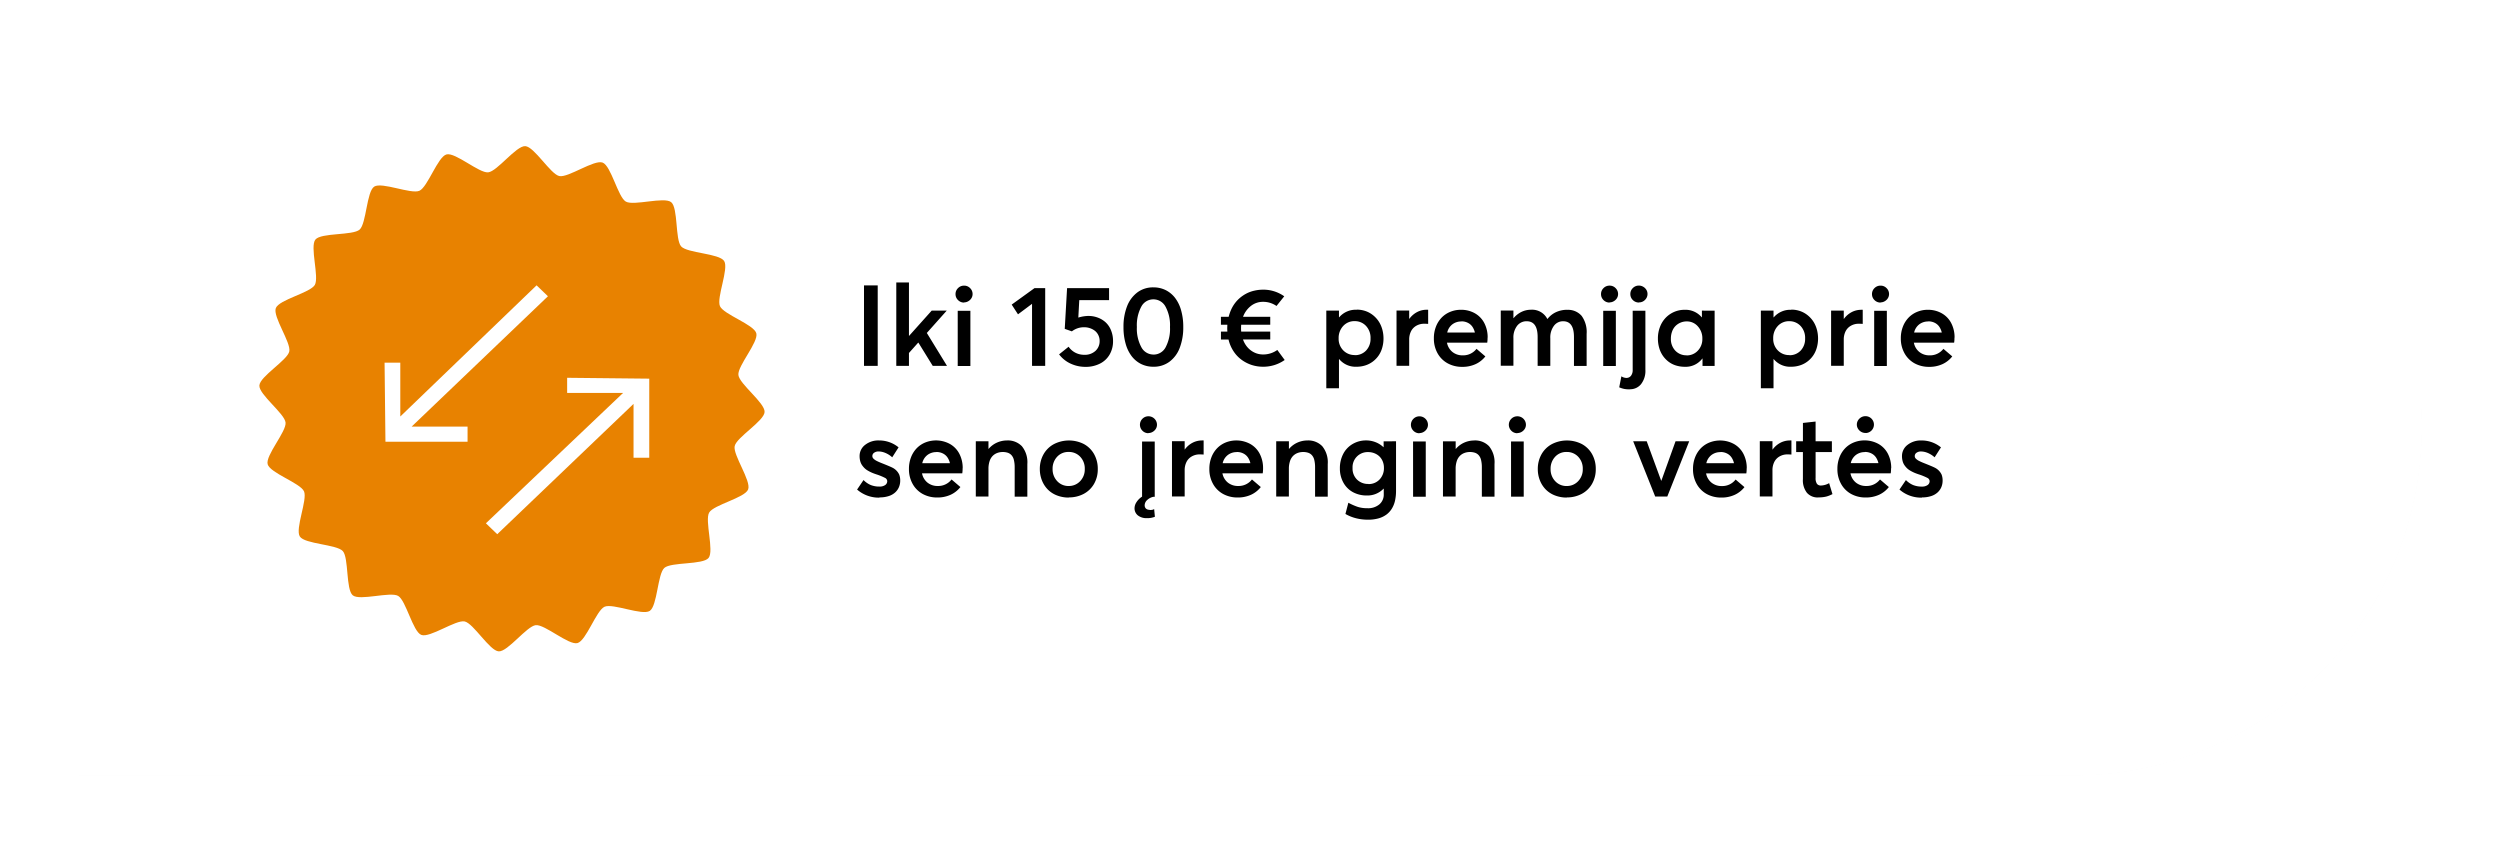 <svg xmlns="http://www.w3.org/2000/svg" xmlns:xlink="http://www.w3.org/1999/xlink" width="287" height="98" viewBox="0 0 287 98">
  <defs>
    <filter id="Rectangle_2613" x="0" y="0" width="287" height="98" filterUnits="userSpaceOnUse">
      <feOffset dy="3" input="SourceAlpha"/>
      <feGaussianBlur stdDeviation="3" result="blur"/>
      <feFlood flood-opacity="0.098"/>
      <feComposite operator="in" in2="blur"/>
      <feComposite in="SourceGraphic"/>
    </filter>
    <filter id="Rectangle_2614" x="9" y="6" width="269" height="80" filterUnits="userSpaceOnUse">
      <feOffset dy="3" input="SourceAlpha"/>
      <feGaussianBlur stdDeviation="6" result="blur-2"/>
      <feFlood flood-opacity="0.063" result="color"/>
      <feComposite operator="out" in="SourceGraphic" in2="blur-2"/>
      <feComposite operator="in" in="color"/>
      <feComposite operator="in" in2="SourceGraphic"/>
    </filter>
    <filter id="Rectangle_2615" x="0" y="0" width="287" height="98" filterUnits="userSpaceOnUse">
      <feOffset dy="3" input="SourceAlpha"/>
      <feGaussianBlur stdDeviation="3" result="blur-3"/>
      <feFlood flood-opacity="0.031"/>
      <feComposite operator="in" in2="blur-3"/>
      <feComposite in="SourceGraphic"/>
    </filter>
  </defs>
  <g id="Group_15846" data-name="Group 15846" transform="translate(9 5.688)">
    <g id="Group_8282" data-name="Group 8282" transform="translate(0)">
      <g transform="matrix(1, 0, 0, 1, -9, -5.69)" filter="url(#Rectangle_2613)">
        <g id="Rectangle_2613-2" data-name="Rectangle 2613" transform="translate(9 6)" fill="#f9f9f9" stroke="#fff" stroke-width="2">
          <path d="M0,0H229a40,40,0,0,1,40,40v0a40,40,0,0,1-40,40H0a0,0,0,0,1,0,0V0A0,0,0,0,1,0,0Z" stroke="none"/>
          <path d="M1,1H229a39,39,0,0,1,39,39v0a39,39,0,0,1-39,39H1a0,0,0,0,1,0,0V1A0,0,0,0,1,1,1Z" fill="none"/>
        </g>
      </g>
      <g data-type="innerShadowGroup">
        <path id="Rectangle_2614-2" data-name="Rectangle 2614" d="M0,0H229a40,40,0,0,1,40,40v0a40,40,0,0,1-40,40H0a0,0,0,0,1,0,0V0A0,0,0,0,1,0,0Z" transform="translate(0 0.313)" fill="#fff"/>
        <g transform="matrix(1, 0, 0, 1, -9, -5.69)" filter="url(#Rectangle_2614)">
          <path id="Rectangle_2614-3" data-name="Rectangle 2614" d="M0,0H229a40,40,0,0,1,40,40v0a40,40,0,0,1-40,40H0a0,0,0,0,1,0,0V0A0,0,0,0,1,0,0Z" transform="translate(9 6)" fill="#fff"/>
        </g>
        <g id="Rectangle_2614-4" data-name="Rectangle 2614" transform="translate(0 0.313)" fill="none" stroke="#fff" stroke-width="2">
          <path d="M0,0H229a40,40,0,0,1,40,40v0a40,40,0,0,1-40,40H0a0,0,0,0,1,0,0V0A0,0,0,0,1,0,0Z" stroke="none"/>
          <path d="M1,1H229a39,39,0,0,1,39,39v0a39,39,0,0,1-39,39H1a0,0,0,0,1,0,0V1A0,0,0,0,1,1,1Z" fill="none"/>
        </g>
      </g>
      <g transform="matrix(1, 0, 0, 1, -9, -5.69)" filter="url(#Rectangle_2615)">
        <g id="Rectangle_2615-2" data-name="Rectangle 2615" transform="translate(9 6)" fill="none" stroke="#fff" stroke-width="2">
          <path d="M0,0H229a40,40,0,0,1,40,40v0a40,40,0,0,1-40,40H0a0,0,0,0,1,0,0V0A0,0,0,0,1,0,0Z" stroke="none"/>
          <path d="M1,1H229a39,39,0,0,1,39,39v0a39,39,0,0,1-39,39H1a0,0,0,0,1,0,0V1A0,0,0,0,1,1,1Z" fill="none"/>
        </g>
      </g>
    </g>
    <path id="Microsoft" d="M1.187,0H2.761V-9.236H1.187ZM7.433-2.666,9.077,0h1.638L8.4-3.777l2.285-2.564H8.957L6.367-3.447H6.348V-9.572H4.894V0H6.348V-1.479l1.06-1.187Zm5.243-4.621a.937.937,0,0,0,.482-.133,1,1,0,0,0,.362-.349.9.9,0,0,0,.133-.476.931.931,0,0,0-.286-.679.935.935,0,0,0-.686-.286.953.953,0,0,0-.7.286.935.935,0,0,0-.286.686.935.935,0,0,0,.286.686.953.953,0,0,0,.7.286ZM11.946.019H13.4V-6.322H11.946ZM20.478,0h1.511V-8.925H20.763L18.142-7.033l.724,1.117,1.612-1.206Zm6.468-5.732a4.235,4.235,0,0,0-1.155.19L25.9-7.547h3.421V-8.925H24.5l-.267,4.678.819.286a2.245,2.245,0,0,1,1.454-.47,1.923,1.923,0,0,1,.628.108,1.917,1.917,0,0,1,.552.292,1.406,1.406,0,0,1,.4.5,1.469,1.469,0,0,1,.152.667,1.5,1.5,0,0,1-.476,1.143,1.789,1.789,0,0,1-1.276.451,2.2,2.2,0,0,1-1.047-.248,2.122,2.122,0,0,1-.762-.679l-1.092.876A3.439,3.439,0,0,0,24.9-.26a4.03,4.03,0,0,0,1.72.375A3.579,3.579,0,0,0,28.279-.26,2.644,2.644,0,0,0,29.39-1.308a3.026,3.026,0,0,0,.387-1.542,3.236,3.236,0,0,0-.222-1.206,2.526,2.526,0,0,0-.6-.914,2.7,2.7,0,0,0-.9-.559,2.976,2.976,0,0,0-1.092-.2ZM34.417.1a3,3,0,0,0,1.841-.578,3.541,3.541,0,0,0,1.181-1.606,6.541,6.541,0,0,0,.4-2.38A6.824,6.824,0,0,0,37.584-6.4a4.158,4.158,0,0,0-.711-1.435,3.126,3.126,0,0,0-1.085-.876,3.136,3.136,0,0,0-1.384-.3,2.982,2.982,0,0,0-1.834.578A3.618,3.618,0,0,0,31.383-6.83a6.4,6.4,0,0,0-.406,2.374A6.81,6.81,0,0,0,31.23-2.52a4.192,4.192,0,0,0,.711,1.441A3.126,3.126,0,0,0,33.027-.2a3.136,3.136,0,0,0,1.384.3Zm0-1.4a1.562,1.562,0,0,1-1.39-.844,4.471,4.471,0,0,1-.514-2.323,4.515,4.515,0,0,1,.508-2.33,1.554,1.554,0,0,1,1.39-.838,1.568,1.568,0,0,1,1.39.838,4.449,4.449,0,0,1,.514,2.33,4.519,4.519,0,0,1-.5,2.33A1.556,1.556,0,0,1,34.417-1.295Zm14.219-.527A2.759,2.759,0,0,1,47-1.308a2.331,2.331,0,0,1-.724-.114,2.367,2.367,0,0,1-.654-.336,2.473,2.473,0,0,1-.546-.546,2.807,2.807,0,0,1-.381-.724h3.129v-.908H44.491a3.607,3.607,0,0,1-.019-.375c0-.14.006-.279.019-.413h3.333V-5.63H44.7a2.817,2.817,0,0,1,.914-1.257A2.218,2.218,0,0,1,47-7.351a2.669,2.669,0,0,1,1.542.476l.889-1.111A4.147,4.147,0,0,0,47-8.747a4.421,4.421,0,0,0-.971.108,3.807,3.807,0,0,0-.87.3,4.109,4.109,0,0,0-.743.476,3.765,3.765,0,0,0-.609.622,3.922,3.922,0,0,0-.457.755,4.9,4.9,0,0,0-.3.857h-.889v.908H42.9c-.006.178-.013.317-.013.413s.006.216.013.375h-.736v.908h.87a4.169,4.169,0,0,0,.578,1.352,3.744,3.744,0,0,0,.933.984A4.161,4.161,0,0,0,45.7-.1,4.258,4.258,0,0,0,47,.1a4.26,4.26,0,0,0,2.482-.774Zm9.115-4.615a2.5,2.5,0,0,0-2.012.863h-.025v-.768H54.26V2.571h1.454V-.781h.019A2.443,2.443,0,0,0,57.738.1a3.24,3.24,0,0,0,1-.152,2.878,2.878,0,0,0,.857-.438,2.99,2.99,0,0,0,.654-.673,3.032,3.032,0,0,0,.425-.9,3.814,3.814,0,0,0,.152-1.092,3.9,3.9,0,0,0-.108-.908,3.419,3.419,0,0,0-.3-.8,3,3,0,0,0-.47-.654,3.052,3.052,0,0,0-.609-.5,2.852,2.852,0,0,0-.736-.324,3.023,3.023,0,0,0-.832-.114Zm-.222,5.2a1.79,1.79,0,0,1-1.32-.533,1.875,1.875,0,0,1-.533-1.384,2.008,2.008,0,0,1,.514-1.409,1.722,1.722,0,0,1,1.327-.565,1.734,1.734,0,0,1,1.3.546,1.989,1.989,0,0,1,.521,1.441,1.936,1.936,0,0,1-.508,1.384,1.727,1.727,0,0,1-1.314.533Zm8.246-5.2a2.333,2.333,0,0,0-1.092.267,2.575,2.575,0,0,0-.889.774h-.019v-.952H62.321V-.006h1.454V-3.015a2.1,2.1,0,0,1,.2-.933,1.506,1.506,0,0,1,.6-.647,1.8,1.8,0,0,1,.939-.241q.19,0,.438.019V-6.437a1.136,1.136,0,0,0-.171-.006Zm7.008,3.193a3.544,3.544,0,0,0-.375-1.644,2.738,2.738,0,0,0-1.079-1.136A3.171,3.171,0,0,0,69.7-6.437a3.147,3.147,0,0,0-1.225.241,2.873,2.873,0,0,0-.984.667,3.116,3.116,0,0,0-.647,1.035,3.622,3.622,0,0,0-.235,1.327,3.431,3.431,0,0,0,.425,1.727A2.946,2.946,0,0,0,68.2-.286a3.4,3.4,0,0,0,1.657.4,3.575,3.575,0,0,0,1.562-.324,3.026,3.026,0,0,0,1.1-.876l-1.016-.87a1.92,1.92,0,0,1-1.581.749,1.823,1.823,0,0,1-1.181-.387,1.793,1.793,0,0,1-.628-1.066h4.621a3.6,3.6,0,0,0,.038-.578ZM69.773-5.11a1.6,1.6,0,0,1,.73.165,1.364,1.364,0,0,1,.521.444,1.967,1.967,0,0,1,.292.673H68.142a1.63,1.63,0,0,1,.59-.939,1.672,1.672,0,0,1,1.041-.33ZM81.929-6.437a3.059,3.059,0,0,0-1.289.267,2.613,2.613,0,0,0-.984.781h-.025a1.962,1.962,0,0,0-1.885-1.054,2.464,2.464,0,0,0-1.079.248,2.723,2.723,0,0,0-.908.717H75.74v-.876H74.287V-.013H75.74V-3.174A2.19,2.19,0,0,1,76.166-4.6a1.344,1.344,0,0,1,1.092-.521c.844,0,1.263.6,1.263,1.815V0h1.454V-3.167A2.225,2.225,0,0,1,80.393-4.6a1.29,1.29,0,0,1,1.054-.521c.832,0,1.244.6,1.244,1.815V.006h1.454V-3.669a3.152,3.152,0,0,0-.578-2.076A2.051,2.051,0,0,0,81.91-6.43Zm4.85-.851a.937.937,0,0,0,.482-.133,1,1,0,0,0,.362-.349.9.9,0,0,0,.133-.476.931.931,0,0,0-.286-.679.935.935,0,0,0-.686-.286.953.953,0,0,0-.7.286.935.935,0,0,0-.286.686.935.935,0,0,0,.286.686.953.953,0,0,0,.7.286ZM86.049.019H87.5V-6.322H86.049Zm4.113-7.306a.935.935,0,0,0,.686-.286.935.935,0,0,0,.286-.686A.9.9,0,0,0,91-8.734a1,1,0,0,0-.362-.349.96.96,0,0,0-.489-.133.953.953,0,0,0-.7.286.935.935,0,0,0-.286.686.935.935,0,0,0,.286.686.953.953,0,0,0,.7.286ZM89.121,2.685a1.6,1.6,0,0,0,1.27-.584,2.482,2.482,0,0,0,.5-1.657V-6.329H89.432V.444a1.065,1.065,0,0,1-.2.7.66.66,0,0,1-.527.241,1.1,1.1,0,0,1-.571-.184l-.248,1.263a2.98,2.98,0,0,0,.609.19,3.678,3.678,0,0,0,.635.044Zm8.258-9.026v.762h-.025a2.433,2.433,0,0,0-1.961-.857,2.98,2.98,0,0,0-1.212.248,3.01,3.01,0,0,0-.971.679,3.111,3.111,0,0,0-.647,1.047,3.636,3.636,0,0,0-.235,1.32,3.814,3.814,0,0,0,.152,1.092,3.032,3.032,0,0,0,.425.9,3.019,3.019,0,0,0,.654.679,2.723,2.723,0,0,0,.857.432,3.44,3.44,0,0,0,1,.146A2.391,2.391,0,0,0,97.43-.844h.019V.006h1.39V-6.335ZM95.64-1.212a1.727,1.727,0,0,1-1.314-.533,1.921,1.921,0,0,1-.508-1.377,2.323,2.323,0,0,1,.14-.825,1.73,1.73,0,0,1,.387-.628,1.812,1.812,0,0,1,.578-.387,1.776,1.776,0,0,1,.711-.14,1.651,1.651,0,0,1,1.282.571,2.034,2.034,0,0,1,.514,1.416A1.9,1.9,0,0,1,96.9-1.733a1.721,1.721,0,0,1-1.276.533Zm12-5.224a2.5,2.5,0,0,0-2.012.863H105.6v-.768h-1.454V2.571H105.6V-.781h.019A2.443,2.443,0,0,0,107.625.1a3.24,3.24,0,0,0,1-.152,2.878,2.878,0,0,0,.857-.438,2.99,2.99,0,0,0,.654-.673,3.032,3.032,0,0,0,.425-.9,3.814,3.814,0,0,0,.152-1.092,3.9,3.9,0,0,0-.108-.908,3.419,3.419,0,0,0-.3-.8,3,3,0,0,0-.47-.654,3.052,3.052,0,0,0-.609-.5,2.852,2.852,0,0,0-.736-.324,3.023,3.023,0,0,0-.832-.114Zm-.222,5.2a1.79,1.79,0,0,1-1.32-.533,1.875,1.875,0,0,1-.533-1.384,2.008,2.008,0,0,1,.514-1.409,1.722,1.722,0,0,1,1.327-.565,1.734,1.734,0,0,1,1.3.546,1.989,1.989,0,0,1,.521,1.441,1.936,1.936,0,0,1-.508,1.384,1.727,1.727,0,0,1-1.314.533Zm8.246-5.2a2.333,2.333,0,0,0-1.092.267,2.575,2.575,0,0,0-.889.774h-.019v-.952h-1.454V-.006h1.454V-3.015a2.1,2.1,0,0,1,.2-.933,1.506,1.506,0,0,1,.6-.647,1.8,1.8,0,0,1,.939-.241q.19,0,.438.019V-6.437a1.136,1.136,0,0,0-.171-.006Zm2.222-.851a.937.937,0,0,0,.482-.133,1,1,0,0,0,.362-.349.9.9,0,0,0,.133-.476.931.931,0,0,0-.286-.679.935.935,0,0,0-.686-.286.953.953,0,0,0-.7.286.935.935,0,0,0-.286.686.935.935,0,0,0,.286.686.953.953,0,0,0,.7.286Zm-.73,7.306h1.454V-6.322h-1.454Zm9.229-3.263a3.544,3.544,0,0,0-.375-1.644,2.738,2.738,0,0,0-1.079-1.136,3.171,3.171,0,0,0-1.625-.413,3.147,3.147,0,0,0-1.225.241,2.873,2.873,0,0,0-.984.667,3.116,3.116,0,0,0-.647,1.035,3.622,3.622,0,0,0-.235,1.327,3.431,3.431,0,0,0,.425,1.727A2.946,2.946,0,0,0,121.8-.286a3.4,3.4,0,0,0,1.657.4,3.575,3.575,0,0,0,1.562-.324,3.026,3.026,0,0,0,1.1-.876l-1.016-.87a1.92,1.92,0,0,1-1.581.749,1.823,1.823,0,0,1-1.181-.387,1.793,1.793,0,0,1-.628-1.066h4.621a3.6,3.6,0,0,0,.038-.578ZM123.373-5.11a1.6,1.6,0,0,1,.73.165,1.364,1.364,0,0,1,.521.444,1.967,1.967,0,0,1,.292.673h-3.174a1.63,1.63,0,0,1,.59-.939,1.672,1.672,0,0,1,1.041-.33ZM2.977,15.1a3.308,3.308,0,0,0,1.047-.152,2,2,0,0,0,.743-.419,1.756,1.756,0,0,0,.432-.609,1.922,1.922,0,0,0,.146-.749,1.892,1.892,0,0,0-.114-.686,1.689,1.689,0,0,0-.825-.819c-.165-.083-.584-.26-1.257-.527a5.849,5.849,0,0,1-.533-.241,1.386,1.386,0,0,1-.336-.241.4.4,0,0,1-.133-.286.452.452,0,0,1,.216-.406.851.851,0,0,1,.476-.14,2.046,2.046,0,0,1,.514.07,2.492,2.492,0,0,1,.54.222,2.562,2.562,0,0,1,.533.381l.73-1.143a3.509,3.509,0,0,0-2.247-.793,2.443,2.443,0,0,0-1.6.514,1.6,1.6,0,0,0-.628,1.289,2.206,2.206,0,0,0,.07.559,1.5,1.5,0,0,0,.2.457,2.382,2.382,0,0,0,.3.362,1.922,1.922,0,0,0,.394.292,4.3,4.3,0,0,0,.451.229c.146.063.317.127.508.19a6.719,6.719,0,0,1,.984.4.442.442,0,0,1,.267.381.536.536,0,0,1-.241.451,1.088,1.088,0,0,1-.647.171,2.628,2.628,0,0,1-1.009-.178,2.548,2.548,0,0,1-.825-.571L.394,14.2a3.773,3.773,0,0,0,2.571.927Zm9.541-3.345a3.544,3.544,0,0,0-.375-1.644,2.738,2.738,0,0,0-1.079-1.136A3.33,3.33,0,0,0,8.214,8.8a2.873,2.873,0,0,0-.984.667,3.116,3.116,0,0,0-.647,1.035,3.622,3.622,0,0,0-.235,1.327,3.431,3.431,0,0,0,.425,1.727,2.946,2.946,0,0,0,1.162,1.155,3.4,3.4,0,0,0,1.657.4,3.575,3.575,0,0,0,1.562-.324,3.026,3.026,0,0,0,1.1-.876l-1.016-.87a1.92,1.92,0,0,1-1.581.749,1.823,1.823,0,0,1-1.181-.387,1.793,1.793,0,0,1-.628-1.066h4.621a3.6,3.6,0,0,0,.038-.578ZM9.509,9.89a1.6,1.6,0,0,1,.73.165,1.364,1.364,0,0,1,.521.444,1.967,1.967,0,0,1,.292.673H7.877a1.63,1.63,0,0,1,.59-.939A1.672,1.672,0,0,1,9.509,9.9Zm8.112-1.327a2.845,2.845,0,0,0-1.174.248,2.7,2.7,0,0,0-.952.717h-.019v-.87H14.022V15h1.454V11.813a2.788,2.788,0,0,1,.114-.825,1.559,1.559,0,0,1,.33-.609,1.426,1.426,0,0,1,.521-.362,1.765,1.765,0,0,1,.673-.127,1.806,1.806,0,0,1,.59.089,1.011,1.011,0,0,1,.425.286,1.257,1.257,0,0,1,.267.546,3.493,3.493,0,0,1,.089.838v3.364h1.454V11.274a2.916,2.916,0,0,0-.622-2.044A2.224,2.224,0,0,0,17.6,8.563ZM24.692,15.1a3.568,3.568,0,0,0,1.72-.406A2.97,2.97,0,0,0,27.6,13.54a3.328,3.328,0,0,0,.425-1.695,3.4,3.4,0,0,0-.425-1.714A2.969,2.969,0,0,0,26.419,8.97,3.781,3.781,0,0,0,22.959,9a2.985,2.985,0,0,0-1.174,1.174,3.414,3.414,0,0,0-.413,1.676,3.48,3.48,0,0,0,.241,1.295,3.115,3.115,0,0,0,.667,1.041,2.973,2.973,0,0,0,1.054.686,3.7,3.7,0,0,0,1.365.248Zm.006-1.308a1.74,1.74,0,0,1-1.333-.559,1.964,1.964,0,0,1-.527-1.39,1.987,1.987,0,0,1,.514-1.4,1.726,1.726,0,0,1,1.339-.559,1.753,1.753,0,0,1,1.314.546,1.947,1.947,0,0,1,.527,1.409,1.926,1.926,0,0,1-.533,1.4,1.754,1.754,0,0,1-1.314.552Zm9.147-6.081a.937.937,0,0,0,.482-.133,1,1,0,0,0,.362-.349.9.9,0,0,0,.133-.476.975.975,0,0,0-.971-.965.953.953,0,0,0-.7.286.965.965,0,0,0,0,1.371.953.953,0,0,0,.7.286Zm.127,8.811a.567.567,0,0,1-.419-.14A.522.522,0,0,1,33.408,16a.832.832,0,0,1,.279-.59,1.481,1.481,0,0,1,.743-.381h.133V8.684H33.109v6.329a2.068,2.068,0,0,0-.635.628,1.294,1.294,0,0,0-.229.686,1.031,1.031,0,0,0,.381.838,1.568,1.568,0,0,0,1.028.317,2.293,2.293,0,0,0,.927-.159l-.083-.876-.133.057a.565.565,0,0,1-.146.032,2.44,2.44,0,0,1-.248.013ZM40,8.563A2.333,2.333,0,0,0,38.9,8.83a2.575,2.575,0,0,0-.889.774H38V8.652H36.543v6.341H38V11.985a2.1,2.1,0,0,1,.2-.933,1.506,1.506,0,0,1,.6-.647,1.8,1.8,0,0,1,.939-.241q.19,0,.438.019V8.563A1.136,1.136,0,0,0,40,8.557ZM47,11.756a3.544,3.544,0,0,0-.375-1.644,2.738,2.738,0,0,0-1.079-1.136A3.33,3.33,0,0,0,42.7,8.8a2.873,2.873,0,0,0-.984.667,3.116,3.116,0,0,0-.647,1.035,3.622,3.622,0,0,0-.235,1.327,3.431,3.431,0,0,0,.425,1.727,2.946,2.946,0,0,0,1.162,1.155,3.4,3.4,0,0,0,1.657.4,3.575,3.575,0,0,0,1.562-.324,3.026,3.026,0,0,0,1.1-.876l-1.016-.87a1.92,1.92,0,0,1-1.581.749,1.823,1.823,0,0,1-1.181-.387,1.793,1.793,0,0,1-.628-1.066H46.96A3.6,3.6,0,0,0,47,11.763ZM44,9.89a1.6,1.6,0,0,1,.73.165,1.364,1.364,0,0,1,.521.444,1.967,1.967,0,0,1,.292.673H42.364a1.63,1.63,0,0,1,.59-.939A1.672,1.672,0,0,1,44,9.9Zm8.112-1.327a2.845,2.845,0,0,0-1.174.248,2.7,2.7,0,0,0-.952.717h-.019v-.87H48.509V15h1.454V11.813a2.788,2.788,0,0,1,.114-.825,1.559,1.559,0,0,1,.33-.609,1.426,1.426,0,0,1,.521-.362A1.765,1.765,0,0,1,51.6,9.89a1.806,1.806,0,0,1,.59.089,1.011,1.011,0,0,1,.425.286,1.257,1.257,0,0,1,.267.546,3.493,3.493,0,0,1,.089.838v3.364h1.454V11.274A2.916,2.916,0,0,0,53.8,9.23a2.224,2.224,0,0,0-1.714-.667Zm8.728.1v.667h-.025a2.752,2.752,0,0,0-.908-.571,2.914,2.914,0,0,0-1.066-.2,3.021,3.021,0,0,0-1.562.413A2.8,2.8,0,0,0,56.2,10.112a3.532,3.532,0,0,0-.381,1.65,3.294,3.294,0,0,0,.4,1.638,2.745,2.745,0,0,0,1.1,1.1,3.277,3.277,0,0,0,1.587.381A2.553,2.553,0,0,0,60.83,14.1h.025v.673a1.451,1.451,0,0,1-.5,1.124,2.005,2.005,0,0,1-1.4.444,3.5,3.5,0,0,1-1.085-.152,6.977,6.977,0,0,1-1.079-.476L56.456,17a4.616,4.616,0,0,0,1.2.489,5.547,5.547,0,0,0,1.384.171,4.338,4.338,0,0,0,1.238-.159,2.8,2.8,0,0,0,.914-.451,2.442,2.442,0,0,0,.616-.7,3,3,0,0,0,.349-.914,5.241,5.241,0,0,0,.108-1.085V8.659Zm-1.752,4.894a1.8,1.8,0,0,1-1.3-.5,1.764,1.764,0,0,1-.514-1.333A1.731,1.731,0,0,1,59.084,9.9a1.879,1.879,0,0,1,.7.133,1.756,1.756,0,0,1,.571.362,1.669,1.669,0,0,1,.381.571,1.91,1.91,0,0,1,.14.743,1.862,1.862,0,0,1-.5,1.333,1.7,1.7,0,0,1-1.289.527Zm5.865-5.84a.937.937,0,0,0,.482-.133,1,1,0,0,0,.362-.349.9.9,0,0,0,.133-.476.975.975,0,0,0-.971-.965.953.953,0,0,0-.7.286.965.965,0,0,0,0,1.371.953.953,0,0,0,.7.286Zm-.73,7.306h1.454V8.678H64.219Zm7.033-6.456a2.845,2.845,0,0,0-1.174.248,2.7,2.7,0,0,0-.952.717h-.019v-.87H67.653V15h1.454V11.813a2.788,2.788,0,0,1,.114-.825,1.559,1.559,0,0,1,.33-.609,1.426,1.426,0,0,1,.521-.362,1.765,1.765,0,0,1,.673-.127,1.806,1.806,0,0,1,.59.089,1.011,1.011,0,0,1,.425.286,1.257,1.257,0,0,1,.267.546,3.493,3.493,0,0,1,.089.838v3.364h1.454V11.274a2.916,2.916,0,0,0-.622-2.044,2.224,2.224,0,0,0-1.714-.667ZM76.2,7.713a.937.937,0,0,0,.482-.133,1,1,0,0,0,.362-.349.9.9,0,0,0,.133-.476A.975.975,0,0,0,76.2,5.79a.953.953,0,0,0-.7.286.965.965,0,0,0,0,1.371.953.953,0,0,0,.7.286Zm-.73,7.306h1.454V8.678H75.467Zm6.392.083a3.568,3.568,0,0,0,1.72-.406,2.97,2.97,0,0,0,1.187-1.155,3.328,3.328,0,0,0,.425-1.695,3.4,3.4,0,0,0-.425-1.714A2.969,2.969,0,0,0,83.586,8.97,3.781,3.781,0,0,0,80.126,9a2.985,2.985,0,0,0-1.174,1.174,3.414,3.414,0,0,0-.413,1.676,3.48,3.48,0,0,0,.241,1.295,3.115,3.115,0,0,0,.667,1.041,2.973,2.973,0,0,0,1.054.686,3.7,3.7,0,0,0,1.365.248Zm.006-1.308a1.74,1.74,0,0,1-1.333-.559,1.964,1.964,0,0,1-.527-1.39,1.987,1.987,0,0,1,.514-1.4,1.726,1.726,0,0,1,1.339-.559,1.753,1.753,0,0,1,1.314.546,1.947,1.947,0,0,1,.527,1.409,1.926,1.926,0,0,1-.533,1.4,1.754,1.754,0,0,1-1.314.552ZM94.352,8.659l-1.625,4.52H92.7l-1.657-4.52H89.489L92.016,15h1.39l2.514-6.341Zm8.176,3.1a3.544,3.544,0,0,0-.375-1.644,2.738,2.738,0,0,0-1.079-1.136,3.33,3.33,0,0,0-2.85-.171,2.873,2.873,0,0,0-.984.667,3.116,3.116,0,0,0-.647,1.035,3.622,3.622,0,0,0-.235,1.327,3.431,3.431,0,0,0,.425,1.727,2.946,2.946,0,0,0,1.162,1.155,3.4,3.4,0,0,0,1.657.4,3.575,3.575,0,0,0,1.562-.324,3.026,3.026,0,0,0,1.1-.876l-1.016-.87a1.92,1.92,0,0,1-1.581.749,1.823,1.823,0,0,1-1.181-.387,1.793,1.793,0,0,1-.628-1.066h4.621a3.6,3.6,0,0,0,.038-.578ZM99.519,9.89a1.6,1.6,0,0,1,.73.165,1.364,1.364,0,0,1,.521.444,1.967,1.967,0,0,1,.292.673H97.887a1.63,1.63,0,0,1,.59-.939,1.672,1.672,0,0,1,1.041-.33Zm7.96-1.327a2.333,2.333,0,0,0-1.092.267,2.575,2.575,0,0,0-.889.774h-.019V8.652h-1.454v6.341h1.454V11.985a2.1,2.1,0,0,1,.2-.933,1.506,1.506,0,0,1,.6-.647,1.8,1.8,0,0,1,.939-.241q.19,0,.438.019V8.563a1.136,1.136,0,0,0-.171-.006ZM110.76,15.1a3.6,3.6,0,0,0,.914-.1,3.362,3.362,0,0,0,.692-.279l-.381-1.257a2,2,0,0,1-.939.273.545.545,0,0,1-.463-.2,1.153,1.153,0,0,1-.152-.679V9.9H112.3V8.659H110.43V6.393l-1.454.159V8.659H108.2V9.9h.774v3.1a2.331,2.331,0,0,0,.463,1.574,1.635,1.635,0,0,0,1.3.533Zm5.4-7.389a.968.968,0,0,0,0-1.936.972.972,0,0,0-.5.133,1.022,1.022,0,0,0-.362.355.917.917,0,0,0,0,.952,1.022,1.022,0,0,0,.362.355.972.972,0,0,0,.5.133Zm2.952,4.037a3.544,3.544,0,0,0-.375-1.644,2.738,2.738,0,0,0-1.079-1.136A3.33,3.33,0,0,0,114.8,8.8a2.873,2.873,0,0,0-.984.667,3.116,3.116,0,0,0-.647,1.035,3.622,3.622,0,0,0-.235,1.327,3.431,3.431,0,0,0,.425,1.727,2.946,2.946,0,0,0,1.162,1.155,3.4,3.4,0,0,0,1.657.4,3.575,3.575,0,0,0,1.562-.324,3.026,3.026,0,0,0,1.1-.876l-1.016-.87a1.92,1.92,0,0,1-1.581.749,1.823,1.823,0,0,1-1.181-.387,1.793,1.793,0,0,1-.628-1.066h4.621a3.6,3.6,0,0,0,.038-.578ZM116.1,9.884a1.6,1.6,0,0,1,.73.165,1.364,1.364,0,0,1,.521.444,1.967,1.967,0,0,1,.292.673h-3.174a1.63,1.63,0,0,1,.59-.939A1.672,1.672,0,0,1,116.1,9.9Zm6.544,5.218a3.308,3.308,0,0,0,1.047-.152,2,2,0,0,0,.743-.419,1.756,1.756,0,0,0,.432-.609,1.922,1.922,0,0,0,.146-.749,1.892,1.892,0,0,0-.114-.686,1.689,1.689,0,0,0-.825-.819c-.165-.083-.584-.26-1.257-.527a5.849,5.849,0,0,1-.533-.241,1.386,1.386,0,0,1-.336-.241.4.4,0,0,1-.133-.286.452.452,0,0,1,.216-.406.851.851,0,0,1,.476-.14,2.046,2.046,0,0,1,.514.07,2.492,2.492,0,0,1,.54.222,2.562,2.562,0,0,1,.533.381l.73-1.143a3.509,3.509,0,0,0-2.247-.793,2.443,2.443,0,0,0-1.6.514,1.6,1.6,0,0,0-.628,1.289,2.206,2.206,0,0,0,.07.559,1.5,1.5,0,0,0,.2.457,2.382,2.382,0,0,0,.3.362,1.922,1.922,0,0,0,.394.292,4.3,4.3,0,0,0,.451.229c.146.063.317.127.508.19a6.719,6.719,0,0,1,.984.4.442.442,0,0,1,.267.381.536.536,0,0,1-.241.451,1.088,1.088,0,0,1-.647.171,2.628,2.628,0,0,1-1.009-.178,2.548,2.548,0,0,1-.825-.571L120.06,14.2a3.773,3.773,0,0,0,2.571.927Z" transform="translate(89 36.313)"/>
    <g id="Group_9039" data-name="Group 9039" transform="translate(20.776 11.089)">
      <path id="Path" d="M36.516,57.049c-1.006.27-3.748-2.166-4.784-2.058S28.52,58.054,27.48,58s-2.9-3.219-3.914-3.435-4,1.919-4.973,1.546-1.759-3.956-2.661-4.477-4.4.589-5.207-.066-.45-4.306-1.147-5.08-4.365-.8-4.932-1.672.9-4.234.479-5.186S1.22,37.522.95,36.516s2.166-3.748,2.058-4.784S-.054,28.52,0,27.48s3.219-2.9,3.435-3.914-1.92-4-1.546-4.973,3.956-1.759,4.477-2.661-.589-4.4.066-5.207,4.306-.45,5.08-1.147.8-4.365,1.672-4.932,4.234.9,5.186.479S20.478,1.22,21.484.95s3.748,2.166,4.784,2.058S29.48-.054,30.52,0s2.9,3.219,3.914,3.435,4-1.92,4.973-1.546,1.759,3.956,2.661,4.477,4.4-.589,5.207.066.45,4.306,1.147,5.08,4.365.8,4.932,1.672-.9,4.234-.479,5.186,3.9,2.108,4.174,3.114-2.166,3.748-2.058,4.784S58.054,29.48,58,30.52s-3.219,2.9-3.435,3.914,1.92,4,1.546,4.973-3.956,1.759-4.477,2.661.589,4.4-.066,5.207-4.306.45-5.08,1.147-.8,4.365-1.672,4.932-4.234-.9-5.186-.479S37.522,56.78,36.516,57.049Z" transform="translate(0 0)" fill="#e88200"/>
      <path id="Path_4502" data-name="Path 4502" d="M20.96,12.355h6.418L11.633,27.317l1.3,1.255L28.581,13.61v6.178h1.805V10.714l-9.427-.1ZM17.45,0,1.805,15.058V8.88H0l.1,9.073H9.527V16.216H3.109L18.754,1.255Z" transform="translate(14.373 15.979)" fill="#fff"/>
    </g>
  </g>
</svg>
